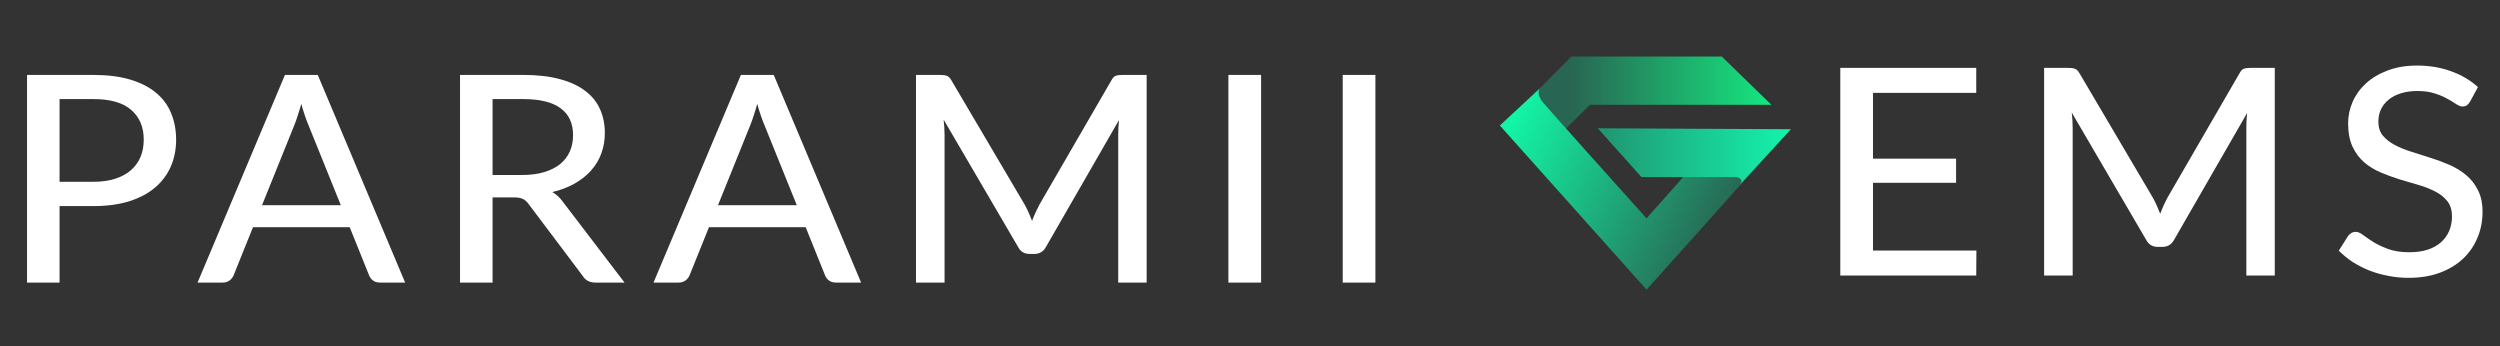 <svg xmlns="http://www.w3.org/2000/svg" fill="none" viewBox="0 0 260 36" height="36" width="260">
<rect x="0" y="0" width="260" height="36" fill="#333333" stroke="none"/>
<path fill="white" d="M9.722 18.906C10.58 18.906 11.332 18.801 11.978 18.59C12.634 18.38 13.18 18.084 13.614 17.703C14.059 17.312 14.393 16.851 14.615 16.32C14.837 15.778 14.949 15.182 14.949 14.53C14.949 13.217 14.514 12.184 13.646 11.432C12.788 10.68 11.48 10.304 9.722 10.304H6.195V18.906H9.722ZM9.722 7.793C11.184 7.793 12.454 7.953 13.535 8.274C14.615 8.595 15.51 9.051 16.22 9.643C16.929 10.224 17.453 10.931 17.792 11.763C18.142 12.595 18.317 13.518 18.317 14.53C18.317 15.543 18.131 16.475 17.761 17.327C17.39 18.169 16.844 18.896 16.124 19.508C15.404 20.119 14.504 20.596 13.424 20.936C12.354 21.267 11.12 21.433 9.722 21.433H6.195V29.388H2.812V7.793H9.722ZM35.447 21.343L32.063 12.966C31.82 12.395 31.576 11.673 31.332 10.801C31.216 11.232 31.094 11.633 30.967 12.004C30.851 12.375 30.734 12.706 30.618 12.996L27.25 21.343H35.447ZM42.135 29.388H39.53C39.233 29.388 38.99 29.318 38.799 29.177C38.608 29.037 38.471 28.857 38.386 28.636L36.368 23.628H26.312L24.295 28.636C24.221 28.826 24.083 29.002 23.882 29.162C23.681 29.313 23.437 29.388 23.151 29.388H20.546L29.633 7.793H33.048L42.135 29.388ZM54.309 18.2C55.177 18.2 55.94 18.099 56.596 17.899C57.263 17.698 57.819 17.418 58.264 17.057C58.709 16.686 59.043 16.25 59.265 15.748C59.487 15.237 59.599 14.675 59.599 14.064C59.599 12.821 59.164 11.883 58.296 11.252C57.438 10.62 56.146 10.304 54.42 10.304H51.227V18.2H54.309ZM64.952 29.388H61.934C61.33 29.388 60.891 29.162 60.615 28.711L54.976 21.222C54.796 20.971 54.6 20.796 54.388 20.696C54.176 20.585 53.858 20.53 53.435 20.53H51.227V29.388H47.843V7.793H54.42C55.892 7.793 57.157 7.938 58.217 8.229C59.286 8.51 60.165 8.916 60.854 9.447C61.553 9.968 62.066 10.6 62.395 11.342C62.733 12.084 62.903 12.916 62.903 13.838C62.903 14.59 62.781 15.297 62.538 15.959C62.294 16.62 61.934 17.217 61.457 17.748C60.991 18.27 60.419 18.721 59.742 19.102C59.064 19.483 58.296 19.773 57.438 19.974C57.862 20.215 58.227 20.55 58.534 20.982L64.952 29.388ZM82.868 21.343L79.484 12.966C79.24 12.395 78.996 11.673 78.753 10.801C78.636 11.232 78.515 11.633 78.388 12.004C78.271 12.375 78.155 12.706 78.038 12.996L74.67 21.343H82.868ZM89.555 29.388H86.95C86.653 29.388 86.41 29.318 86.219 29.177C86.029 29.037 85.891 28.857 85.807 28.636L83.789 23.628H73.733L71.715 28.636C71.641 28.826 71.504 29.002 71.302 29.162C71.101 29.313 70.858 29.388 70.572 29.388H67.966L77.053 7.793H80.469L89.555 29.388ZM119.251 7.793V29.388H116.296V14.019C116.296 13.788 116.302 13.543 116.313 13.282C116.334 13.021 116.355 12.756 116.376 12.485L108.782 25.674C108.517 26.165 108.11 26.41 107.559 26.41H107.082C106.532 26.41 106.129 26.165 105.876 25.674L98.138 12.44C98.202 13.001 98.234 13.527 98.234 14.019V29.388H95.263V7.793H97.774C98.07 7.793 98.297 7.823 98.457 7.883C98.626 7.933 98.785 8.084 98.933 8.334L106.559 21.267C106.707 21.528 106.844 21.804 106.971 22.094C107.099 22.385 107.221 22.676 107.337 22.967C107.559 22.375 107.819 21.804 108.115 21.252L115.598 8.334C115.735 8.084 115.884 7.933 116.043 7.883C116.212 7.823 116.445 7.793 116.741 7.793H119.251ZM131.154 29.388H127.754V7.793H131.154V29.388ZM143.042 29.388H139.643V7.793H143.042V29.388Z"></path>
<path fill="url(#paint0_linear_389_5044)" d="M165.35 10.902H184.226L179.06 5.877H163.419L159.122 10.219L160.329 14.658L162.936 13.292L165.35 10.902Z"></path>
<path fill="url(#paint1_linear_389_5044)" d="M175.054 18.415H170.709L166.171 13.342L186.253 13.439L180.171 20.074L174.957 19.244L175.054 18.415Z"></path>
<path fill="url(#paint2_linear_389_5044)" d="M160.474 10.659C159.856 9.917 159.991 9.374 160.137 9.195L155.984 13.049L171.24 30.123C174.136 26.903 180.103 20.259 180.798 19.44C181.493 18.62 180.83 18.415 180.412 18.415L175.054 18.415L171.24 22.708C167.909 19.001 161.092 11.4 160.474 10.659Z"></path>
<path fill="white" d="M205.545 26.052L205.529 28.654H191.391V7.059H205.529V9.661H194.79V16.503H203.432V19.014H194.79V26.052H205.545ZM236.576 7.059V28.654H233.621V13.285C233.621 13.054 233.626 12.809 233.636 12.548C233.658 12.287 233.679 12.022 233.7 11.751L226.106 24.939C225.842 25.431 225.434 25.676 224.883 25.676H224.407C223.856 25.676 223.454 25.431 223.199 24.939L215.463 11.706C215.526 12.267 215.558 12.794 215.558 13.285V28.654H212.587V7.059H215.097C215.394 7.059 215.622 7.089 215.78 7.149C215.95 7.199 216.108 7.35 216.257 7.6L223.882 20.533C224.03 20.794 224.168 21.07 224.296 21.36C224.422 21.651 224.544 21.942 224.661 22.233C224.883 21.641 225.143 21.07 225.439 20.518L232.922 7.6C233.06 7.35 233.208 7.199 233.366 7.149C233.536 7.089 233.769 7.059 234.066 7.059H236.576ZM256.882 10.578C256.776 10.748 256.665 10.874 256.548 10.954C256.432 11.034 256.284 11.074 256.103 11.074C255.913 11.074 255.696 10.994 255.452 10.834C255.209 10.663 254.901 10.478 254.531 10.277C254.171 10.067 253.736 9.881 253.228 9.721C252.72 9.55 252.11 9.465 251.401 9.465C250.734 9.465 250.146 9.55 249.638 9.721C249.14 9.881 248.722 10.107 248.383 10.398C248.043 10.678 247.784 11.014 247.604 11.405C247.435 11.786 247.35 12.202 247.35 12.653C247.35 13.235 247.503 13.716 247.811 14.097C248.129 14.478 248.542 14.804 249.05 15.074C249.558 15.345 250.135 15.581 250.782 15.781C251.427 15.982 252.089 16.192 252.767 16.413C253.445 16.623 254.107 16.869 254.753 17.15C255.399 17.43 255.976 17.786 256.485 18.217C256.993 18.639 257.401 19.16 257.708 19.781C258.026 20.393 258.184 21.145 258.184 22.037C258.184 22.99 258.01 23.882 257.66 24.714C257.321 25.546 256.824 26.273 256.167 26.895C255.511 27.516 254.7 28.007 253.736 28.368C252.783 28.719 251.697 28.895 250.48 28.895C249.749 28.895 249.039 28.824 248.351 28.684C247.662 28.554 247.011 28.368 246.397 28.128C245.783 27.877 245.205 27.581 244.665 27.24C244.136 26.89 243.659 26.498 243.235 26.067L244.205 24.534C244.3 24.413 244.411 24.313 244.539 24.233C244.676 24.152 244.83 24.112 244.999 24.112C245.221 24.112 245.475 24.223 245.762 24.443C246.058 24.664 246.418 24.91 246.842 25.18C247.276 25.441 247.79 25.681 248.383 25.902C248.986 26.122 249.717 26.233 250.575 26.233C251.274 26.233 251.899 26.148 252.449 25.977C253.001 25.797 253.461 25.546 253.832 25.225C254.213 24.894 254.504 24.498 254.706 24.037C254.907 23.576 255.008 23.065 255.008 22.503C255.008 21.872 254.854 21.355 254.547 20.954C254.239 20.553 253.832 20.218 253.323 19.947C252.815 19.676 252.238 19.446 251.592 19.255C250.945 19.064 250.284 18.869 249.606 18.669C248.928 18.458 248.266 18.217 247.62 17.947C246.974 17.676 246.397 17.325 245.888 16.894C245.38 16.453 244.972 15.906 244.665 15.255C244.358 14.593 244.205 13.781 244.205 12.819C244.205 12.047 244.363 11.3 244.681 10.578C244.999 9.856 245.46 9.219 246.064 8.668C246.677 8.107 247.43 7.66 248.319 7.33C249.208 6.989 250.225 6.818 251.369 6.818C252.651 6.818 253.826 7.014 254.896 7.405C255.976 7.786 256.914 8.337 257.708 9.059L256.882 10.578Z"></path>
<defs>
<linearGradient gradientUnits="userSpaceOnUse" y2="17.999" x2="186.253" y1="17.999" x1="156.042" id="paint0_linear_389_5044">
<stop stop-color="#286552" offset="0.24"></stop>
<stop stop-color="#13F484" offset="1"></stop>
</linearGradient>
<linearGradient gradientUnits="userSpaceOnUse" y2="18" x2="186.253" y1="18" x1="155.984" id="paint1_linear_389_5044">
<stop stop-color="#286552"></stop>
<stop stop-color="#13F4AD" offset="1"></stop>
</linearGradient>
<linearGradient gradientUnits="userSpaceOnUse" y2="13.235" x2="157.001" y1="24.318" x1="179.012" id="paint2_linear_389_5044">
<stop stop-color="#286552"></stop>
<stop stop-color="#13F4A5" offset="1"></stop>
</linearGradient>
</defs>
</svg>
